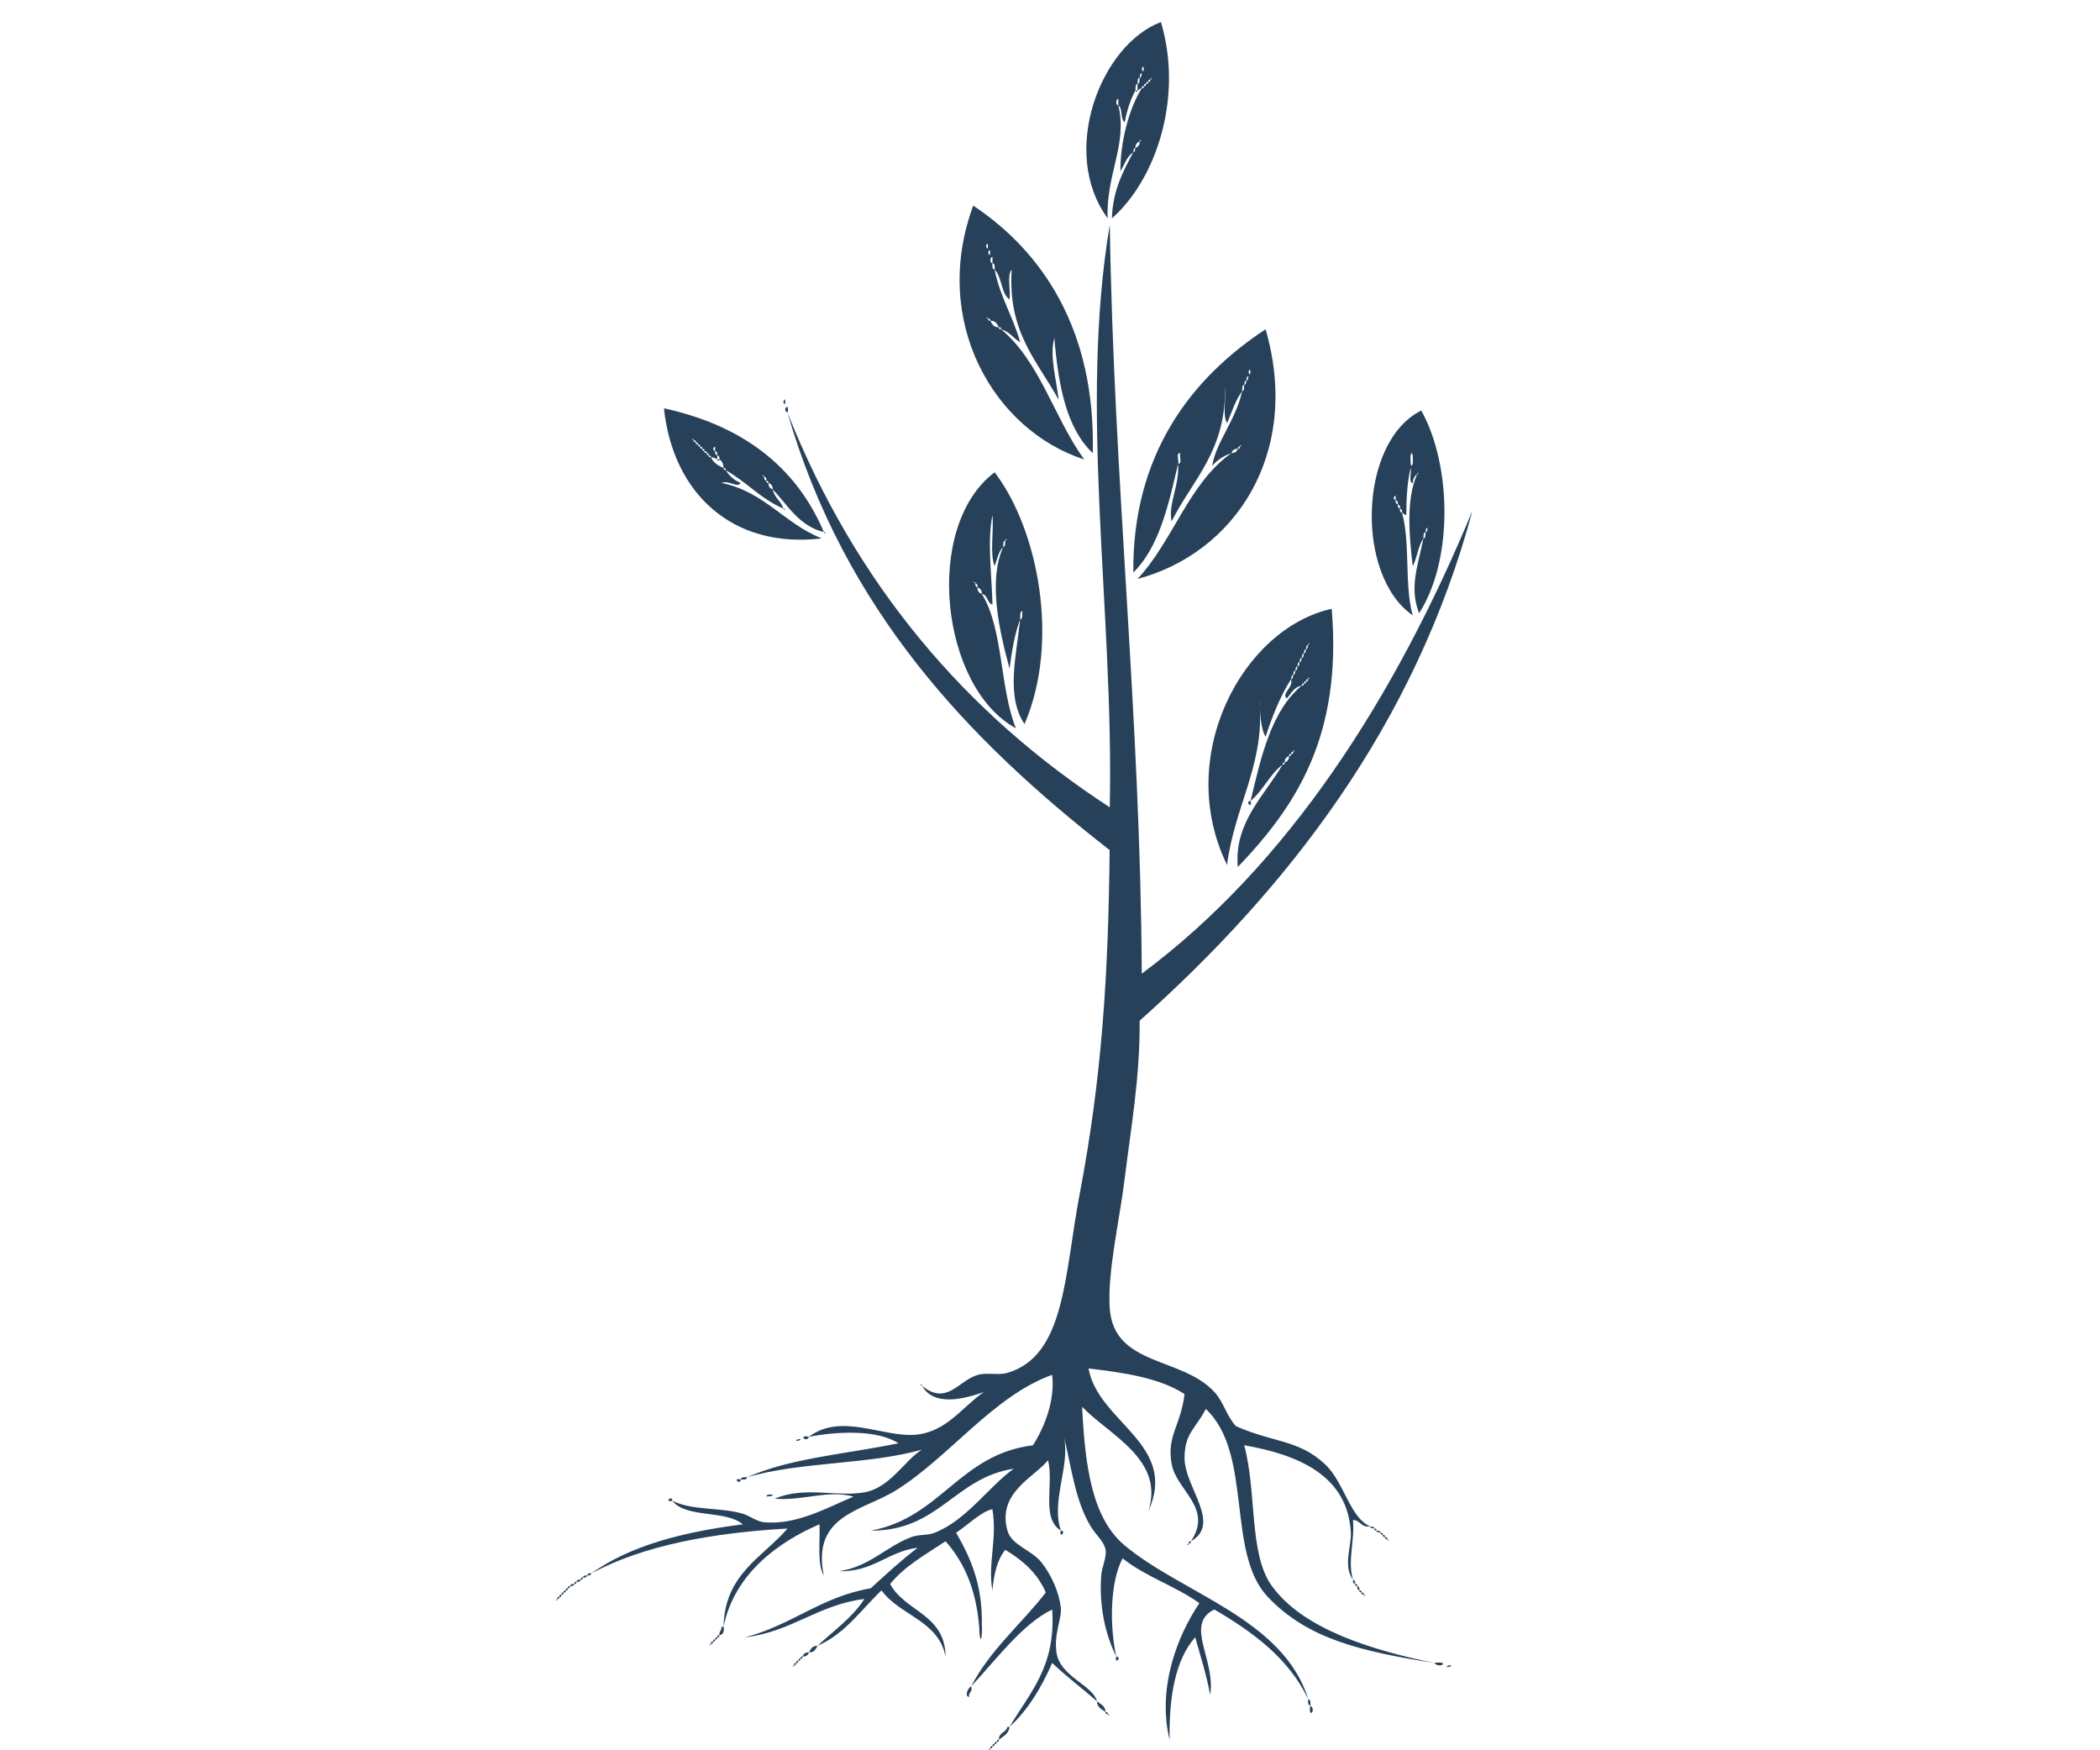 <?xml version="1.0" encoding="utf-8"?>
<!-- Generator: Adobe Illustrator 15.0.0, SVG Export Plug-In  -->
<!DOCTYPE svg PUBLIC "-//W3C//DTD SVG 1.1//EN" "http://www.w3.org/Graphics/SVG/1.1/DTD/svg11.dtd">
<svg version="1.1"
	 xmlns="http://www.w3.org/2000/svg" xmlns:xlink="http://www.w3.org/1999/xlink" xmlns:a="http://ns.adobe.com/AdobeSVGViewerExtensions/3.0/"
	 x="0px" y="0px" width="30px" height="25px" viewBox="-7.646 -0.065 30 25" enable-background="new -7.646 -0.065 30 25"
	 xml:space="preserve">
<defs>
</defs>
<g id="XMLID_15_">
	<g>
		<path fill="#28415A" d="M13.023,23.748c0.001-0.028,0.038-0.023,0.062-0.029C13.083,23.747,13.048,23.742,13.023,23.748z"/>
		<path fill="#28415A" d="M12.841,23.688C13.069,23.651,12.939,23.781,12.841,23.688L12.841,23.688z"/>
		<path fill="#28415A" d="M12.625,6.648C12.625,6.648,12.625,6.648,12.625,6.648C12.625,6.648,12.625,6.648,12.625,6.648z"/>
		<polygon fill="#28415A" points="12.627,6.651 12.625,6.648 12.634,6.657 		"/>
		<path fill="#28415A" d="M12.536,6.558c0.004-0.039,0.005-0.22-0.03-0.121C12.501,6.477,12.501,6.657,12.536,6.558z M12.634,6.657
			c0-0.001-0.007-0.007-0.009-0.009c0,0,0,0,0,0c0,0,0,0,0,0c0,0,0.001,0.001,0.002,0.003C12.631,6.654,12.633,6.656,12.634,6.657z
			 M12.506,6.621c-0.048,0.195-0.061,0.427-0.062,0.67c-0.03,0-0.036-0.025-0.061-0.03c0.005-0.036-0.006-0.055-0.03-0.061
			c0.005-0.035-0.006-0.054-0.03-0.062c0.005-0.035-0.007-0.054-0.031-0.062c0-0.02,0-0.041,0-0.06c-0.039,0.008-0.031,0.06,0,0.06
			c-0.005,0.037,0.006,0.055,0.031,0.062c-0.005,0.035,0.006,0.054,0.03,0.062c-0.004,0.035,0.007,0.054,0.03,0.061
			c0.12,0.418,0.032,1.045,0.153,1.463c-0.823-0.565-0.775-2.482,0.122-2.925c0.439,0.79,0.454,2.143-0.031,2.895
			c-0.147-0.375-0.011-0.696,0.061-1.067c0.036-0.004,0.026-0.055,0.031-0.09c0.029-0.001,0.022-0.037,0.03-0.062
			c-0.03,0.001-0.024,0.038-0.03,0.062c-0.036,0.005-0.026,0.055-0.031,0.09c-0.076,0.108-0.089,0.276-0.152,0.396
			c-0.053-0.443-0.095-0.962,0.061-1.31c0.044-0.019-0.002-0.037,0,0c-0.04,0.02-0.056,0.066-0.061,0.123
			C12.468,6.821,12.524,6.684,12.506,6.621z"/>
		<path fill="#28415A" d="M12.17,21.919C12.208,21.917,12.189,21.964,12.17,21.919L12.17,21.919z"/>
		<path fill="#28415A" d="M12.14,21.889c0.019,0.001,0.036,0.005,0.03,0.03C12.151,21.917,12.135,21.916,12.14,21.889z"/>
		<path fill="#28415A" d="M12.14,21.889c-0.019-0.002-0.036-0.004-0.031-0.031C12.128,21.861,12.146,21.864,12.14,21.889z"/>
		<path fill="#28415A" d="M12.079,21.828c0.019,0.002,0.036,0.006,0.03,0.03C12.091,21.857,12.074,21.854,12.079,21.828z"/>
		<path fill="#28415A" d="M12.079,21.828c-0.024-0.007-0.06-0.002-0.061-0.03C12.042,21.803,12.079,21.798,12.079,21.828z"/>
		<path fill="#28415A" d="M11.988,21.767c0.018,0.003,0.036,0.005,0.03,0.03C12,21.795,11.982,21.793,11.988,21.767z"/>
		<path fill="#28415A" d="M11.927,21.737c0.023,0.007,0.06,0.001,0.061,0.03C11.963,21.761,11.928,21.766,11.927,21.737z"/>
		<path fill="#28415A" d="M11.835,22.712C11.872,22.709,11.854,22.756,11.835,22.712L11.835,22.712z"/>
		<path fill="#28415A" d="M11.805,22.681c0.018,0.002,0.036,0.004,0.03,0.031C11.816,22.71,11.799,22.707,11.805,22.681z"/>
		<path fill="#28415A" d="M11.805,22.681c-0.019-0.001-0.037-0.004-0.031-0.03C11.792,22.653,11.811,22.657,11.805,22.681z"/>
		<path fill="#28415A" d="M11.774,22.651c-0.023-0.006-0.035-0.024-0.03-0.061C11.768,22.596,11.779,22.616,11.774,22.651z"/>
		<path fill="#28415A" d="M11.744,22.59c-0.02-0.003-0.036-0.004-0.031-0.03C11.732,22.562,11.75,22.565,11.744,22.59z"/>
		<path fill="#28415A" d="M11.683,22.499c0.024,0.006,0.035,0.025,0.031,0.062C11.689,22.553,11.678,22.535,11.683,22.499z"/>
		<path fill="#28415A" d="M11.073,24.297C11.167,24.364,11.038,24.493,11.073,24.297L11.073,24.297z"/>
		<path fill="#28415A" d="M11.073,24.297c-0.036-0.005-0.033-0.049-0.031-0.092C11.078,24.211,11.076,24.254,11.073,24.297z"/>
		<path fill="#28415A" d="M10.342,9.912c0.005,0.048,0.008,0.098,0.012,0.148C10.352,10.011,10.348,9.962,10.342,9.912z
			 M11.378,8.631c0.155,1.831-0.522,2.831-1.341,3.688c-0.058-0.636,0.391-1.032,0.64-1.464c0.025,0.005,0.028-0.012,0.03-0.029
			c0.038-0.014,0.063-0.04,0.062-0.092c0.025,0.005,0.028-0.012,0.03-0.03c0.026,0.005,0.029-0.012,0.03-0.031
			c0.044-0.019-0.003-0.037,0,0c-0.025-0.005-0.029,0.012-0.03,0.031c-0.025-0.005-0.029,0.012-0.03,0.03
			c-0.038,0.014-0.063,0.039-0.062,0.092c-0.025-0.006-0.028,0.012-0.03,0.029c-0.185,0.142-0.279,0.373-0.458,0.52
			c0.153-0.64,0.297-1.288,0.731-1.647c0.026,0.005,0.029-0.011,0.031-0.03c0.026,0.004,0.029-0.012,0.03-0.03
			c0.026,0.005,0.028-0.012,0.03-0.031c0.044-0.019-0.002-0.037,0,0c-0.026-0.005-0.028,0.011-0.03,0.031
			c-0.025-0.007-0.029,0.012-0.03,0.03c-0.025-0.005-0.029,0.012-0.031,0.03c-0.112,0.021-0.151,0.113-0.213,0.184
			c-0.083-0.075,0.094-0.149,0.061-0.275c0.03-0.001,0.024-0.037,0.03-0.061c0.03-0.001,0.024-0.038,0.031-0.062
			c0.029-0.001,0.023-0.037,0.03-0.061c0.03-0.001,0.024-0.037,0.03-0.061c0.03,0,0.024-0.037,0.031-0.061
			c0.03-0.001,0.024-0.037,0.031-0.062c0.029-0.001,0.024-0.037,0.03-0.061c0.03,0,0.023-0.038,0.03-0.061
			c0.044-0.019-0.002-0.037,0,0c-0.029,0.001-0.023,0.037-0.03,0.061c-0.029,0.001-0.023,0.037-0.03,0.061
			c-0.03,0.001-0.024,0.038-0.031,0.062c-0.029,0.001-0.023,0.038-0.031,0.061c-0.029,0.001-0.023,0.038-0.03,0.061
			c-0.029,0.001-0.023,0.037-0.03,0.061c-0.03,0.001-0.024,0.037-0.031,0.062c-0.029,0-0.023,0.036-0.03,0.061
			c-0.155,0.241-0.266,0.525-0.365,0.823c-0.057-0.102-0.069-0.248-0.08-0.395c0.041,0.825-0.365,1.409-0.47,2.224
			C9.125,10.735,10.108,8.909,11.378,8.631z"/>
		<path fill="#28415A" d="M10.22,11.375C10.249,11.501,10.128,11.381,10.22,11.375L10.22,11.375z"/>
		<path fill="#28415A" d="M9.366,21.95c-0.001,0.02-0.004,0.036-0.03,0.031C9.338,21.962,9.34,21.945,9.366,21.95z"/>
		<path fill="#28415A" d="M9.336,21.981C9.339,22.017,9.292,22,9.336,21.981L9.336,21.981z"/>
		<path fill="#28415A" d="M8.701,0.865c0.001,0,0.001,0.001,0.001,0.001C8.702,0.866,8.702,0.865,8.701,0.865z"/>
		<path fill="#28415A" d="M8.696,0.859C8.697,0.861,8.7,0.863,8.701,0.865C8.7,0.863,8.698,0.862,8.696,0.859z"/>
		<path fill="#28415A" d="M8.666,1.896C8.679,1.909,8.669,1.899,8.666,1.896L8.666,1.896z"/>
		<polygon fill="#28415A" points="8.666,1.896 8.666,1.896 8.663,1.894 		"/>
		<path fill="#28415A" d="M8.574,1.226L8.574,1.226c0.01,0,0.021,0,0.03,0C8.604,1.242,8.58,1.26,8.574,1.226z"/>
		<path fill="#28415A" d="M10.19,5.249C10.225,5.369,10.225,5.128,10.19,5.249L10.19,5.249z M8.544,8.113
			c-0.015-1.681,0.822-2.774,1.89-3.475c0.515,1.779-0.445,3.2-1.83,3.566c0.507-0.54,0.729-1.364,1.342-1.798
			c0.052,0.001,0.078-0.022,0.092-0.061c0.025,0.005,0.028-0.012,0.029-0.03c0.044-0.019-0.002-0.037,0,0
			c-0.025-0.006-0.028,0.011-0.029,0.03C9.985,6.344,9.958,6.368,9.946,6.407C9.833,6.446,9.742,6.507,9.671,6.59
			c0.048-0.329,0.346-0.67,0.427-1.067c0.036-0.005,0.025-0.055,0.03-0.092c0.03,0,0.024-0.037,0.031-0.061
			c0.03,0,0.023-0.037,0.031-0.061c-0.031,0.002-0.024,0.038-0.031,0.061c-0.03,0.001-0.023,0.037-0.031,0.061
			c-0.035,0.006-0.025,0.056-0.03,0.092C10.004,5.652,9.95,5.821,9.884,5.98c-0.07-0.113-0.011-0.355-0.03-0.518
			c0.019,0.913-0.464,1.324-0.762,1.919c-0.056-0.24,0.116-0.513,0.091-0.824C9.25,6.564,9.197,6.451,9.214,6.407
			C9.148,6.401,9.201,6.515,9.184,6.558C9.047,7.153,8.912,7.75,8.544,8.113z"/>
		<path fill="#28415A" d="M8.701,0.865C8.7,0.863,8.697,0.861,8.696,0.859C8.698,0.862,8.7,0.863,8.701,0.865
			c0.001,0,0.001,0.001,0.001,0.001C8.702,0.866,8.702,0.865,8.701,0.865z M8.666,1.896C8.665,1.895,8.664,1.894,8.663,1.894
			L8.666,1.896C8.669,1.899,8.679,1.909,8.666,1.896L8.666,1.896z M8.666,0.92C8.701,1.04,8.701,0.8,8.666,0.92L8.666,0.92z
			 M8.178,3.053C7.481,2.105,8.082,0.57,8.939,0.25c0.327,1.102-0.086,2.267-0.701,2.804C8.251,2.649,8.4,2.382,8.544,2.109
			c0.029-0.001,0.023-0.037,0.03-0.062c0.037-0.013,0.063-0.039,0.061-0.091c0.043-0.019-0.003-0.037,0,0
			C8.598,1.97,8.572,1.996,8.574,2.048c-0.03,0.001-0.024,0.038-0.03,0.062C8.452,2.17,8.416,2.286,8.361,2.383
			C8.352,1.998,8.478,1.484,8.666,1.195c0.026,0.005,0.029-0.012,0.03-0.03c0.026,0.005,0.028-0.012,0.03-0.031
			c0.026,0.005,0.029-0.012,0.031-0.03c0.026,0.005,0.028-0.012,0.031-0.031c0.044-0.018-0.004-0.037,0,0
			C8.761,1.067,8.759,1.084,8.757,1.104c-0.025-0.005-0.028,0.012-0.031,0.03c-0.025-0.006-0.028,0.012-0.03,0.031
			c-0.025-0.005-0.029,0.011-0.03,0.03c-0.03,0-0.036,0.025-0.062,0.031c0-0.031,0-0.061,0-0.092
			c0.037-0.005,0.025-0.056,0.031-0.091c0.03-0.001,0.024-0.037,0.03-0.061c-0.03,0.001-0.024,0.037-0.03,0.061
			C8.6,1.047,8.609,1.098,8.604,1.134C8.568,1.138,8.579,1.19,8.574,1.226v0c-0.07,0.132-0.121,0.285-0.153,0.456
			C8.354,1.638,8.397,1.483,8.33,1.439c0-0.031,0-0.062,0-0.092c-0.038,0.007-0.04,0.091,0,0.092
			C8.467,1.994,8.151,2.427,8.178,3.053z"/>
		<path fill="#28415A" d="M8.3,23.596C8.392,23.602,8.271,23.723,8.3,23.596L8.3,23.596z"/>
		<path fill="#28415A" d="M8.178,24.418C8.215,24.416,8.197,24.464,8.178,24.418L8.178,24.418z"/>
		<path fill="#28415A" d="M8.148,24.389c0.018,0.001,0.036,0.003,0.03,0.029C8.16,24.417,8.142,24.414,8.148,24.389z"/>
		<path fill="#28415A" d="M8.148,24.389c-0.053-0.04-0.121-0.063-0.123-0.154C8.077,24.277,8.145,24.299,8.148,24.389z"/>
		<path fill="#28415A" d="M7.54,20.402c0.006,0.019,0.01,0.038,0.014,0.058C7.549,20.44,7.544,20.42,7.54,20.402z"/>
		<path fill="#28415A" d="M7.508,21.797C7.599,21.803,7.478,21.924,7.508,21.797L7.508,21.797z"/>
		<path fill="#28415A" d="M6.776,24.601c-0.011,0.102-0.091,0.133-0.152,0.184c-0.006-0.106,0.103-0.101,0.122-0.184
			C6.756,24.601,6.767,24.601,6.776,24.601z"/>
		<path fill="#28415A" d="M6.624,24.785c-0.002,0.019-0.005,0.035-0.03,0.03C6.595,24.797,6.598,24.779,6.624,24.785z"/>
		<path fill="#28415A" d="M6.593,24.815c-0.002,0.019-0.005,0.036-0.03,0.031C6.564,24.827,6.567,24.809,6.593,24.815z"/>
		<path fill="#28415A" d="M6.532,24.875c0.001-0.018,0.005-0.036,0.031-0.029C6.561,24.864,6.558,24.881,6.532,24.875z"/>
		<path fill="#28415A" d="M6.532,24.875c-0.001,0.019-0.004,0.036-0.03,0.03C6.504,24.888,6.506,24.871,6.532,24.875z"/>
		<path fill="#28415A" d="M6.502,24.906C6.505,24.944,6.458,24.925,6.502,24.906L6.502,24.906z"/>
		<path fill="#28415A" d="M6.44,3.45C6.477,3.57,6.477,3.33,6.44,3.45L6.44,3.45z M6.471,3.542C6.507,3.663,6.507,3.421,6.471,3.542
			L6.471,3.542z M7.416,4.761C7.343,5.028,7.451,5.376,7.477,5.645C7.18,5.098,6.747,4.688,6.807,3.786
			C6.736,3.868,6.795,4.08,6.776,4.213C6.651,4.124,6.67,3.89,6.563,3.786c0.003-0.043,0.005-0.086-0.031-0.092
			c0-0.03,0-0.061,0-0.091c-0.038,0.008-0.04,0.091,0,0.091C6.529,3.737,6.527,3.78,6.563,3.786c0.077,0.39,0.263,0.671,0.365,1.036
			C6.829,4.769,6.776,4.669,6.654,4.639C6.66,4.612,6.642,4.61,6.624,4.608C6.596,4.563,6.578,4.512,6.502,4.517
			c0.005-0.026-0.012-0.028-0.031-0.03c-0.019-0.044-0.037,0.003,0,0c-0.005,0.026,0.011,0.028,0.031,0.03
			c0.026,0.045,0.045,0.097,0.122,0.092c-0.006,0.026,0.012,0.028,0.031,0.03c0.557,0.458,0.76,1.271,1.188,1.859
			C6.553,6.081,5.647,4.526,6.257,2.872c0.977,0.649,1.752,1.763,1.708,3.535C7.588,6.053,7.472,5.437,7.416,4.761z"/>
		<path fill="#28415A" d="M6.232,8.21c0,0,0.001,0.001,0.001,0.001C6.234,8.211,6.233,8.21,6.232,8.21z"/>
		<path fill="#28415A" d="M6.229,8.207C6.23,8.208,6.231,8.209,6.232,8.21C6.231,8.209,6.23,8.208,6.229,8.207z"/>
		<polygon fill="#28415A" points="6.225,8.202 6.228,8.205 6.229,8.207 		"/>
		<path fill="#28415A" d="M6.225,8.202C6.225,8.202,6.224,8.202,6.225,8.202L6.225,8.202z"/>
		<path fill="#28415A" d="M6.229,8.207c0,0-0.001-0.001-0.001-0.002C6.226,8.203,6.225,8.202,6.225,8.202c0,0,0,0,0,0
			C6.226,8.203,6.228,8.205,6.229,8.207C6.23,8.208,6.231,8.209,6.232,8.21c0,0,0.001,0.001,0.001,0.001
			c0,0-0.001-0.001-0.001-0.001C6.231,8.209,6.23,8.208,6.229,8.207z M6.99,10.277C6.724,9.882,6.87,9.318,6.928,8.783
			c0.042-0.009,0.025-0.075,0.03-0.121c-0.041,0.01-0.025,0.075-0.03,0.121C6.848,8.987,6.81,9.234,6.776,9.485
			C6.641,8.983,6.462,8.25,6.685,7.747C6.72,7.743,6.71,7.692,6.715,7.656c0.044-0.019-0.003-0.036,0,0
			C6.679,7.661,6.689,7.712,6.685,7.747C6.618,7.813,6.599,7.926,6.563,8.022c-0.072-0.183-0.01-0.497-0.031-0.73
			c-0.078,0.383-0.007,0.881,0,1.279C6.453,8.549,6.468,8.432,6.38,8.418c0-0.052-0.023-0.08-0.062-0.092
			c0.005-0.035-0.007-0.054-0.03-0.061c-0.019-0.044-0.037,0.002,0,0C6.284,8.3,6.295,8.319,6.319,8.327
			C6.318,8.379,6.341,8.405,6.38,8.418c0.308,0.494,0.256,1.35,0.487,1.919C5.792,9.755,5.534,7.456,6.563,6.681
			C7.185,7.495,7.498,9.099,6.99,10.277z"/>
		<path fill="#28415A" d="M6.228,24.022c0.025,0.088-0.043,0.079-0.031,0.153C6.123,24.155,6.193,24.033,6.228,24.022z"/>
		<path fill="#28415A" d="M5.526,19.726C5.489,19.729,5.508,19.681,5.526,19.726L5.526,19.726z"/>
		<path fill="#28415A" d="M4.124,7.535C4.162,7.531,4.143,7.578,4.124,7.535L4.124,7.535z"/>
		<path fill="#28415A" d="M3.911,23.536c0.027-0.045,0.045-0.097,0.122-0.092C4.006,23.489,3.987,23.541,3.911,23.536z"/>
		<path fill="#28415A" d="M3.911,20.457C3.875,20.55,3.75,20.424,3.911,20.457L3.911,20.457z"/>
		<path fill="#28415A" d="M3.911,23.536c-0.013,0.038-0.04,0.062-0.092,0.061C3.832,23.557,3.859,23.534,3.911,23.536z"/>
		<path fill="#28415A" d="M3.819,23.596c-0.001,0.02-0.004,0.036-0.03,0.03C3.791,23.608,3.794,23.59,3.819,23.596z"/>
		<path fill="#28415A" d="M3.789,23.626c-0.002,0.019-0.005,0.035-0.03,0.03C3.761,23.639,3.763,23.621,3.789,23.626z"/>
		<path fill="#28415A" d="M3.789,20.488c-0.001,0.029-0.037,0.022-0.061,0.029C3.729,20.489,3.765,20.495,3.789,20.488z"/>
		<path fill="#28415A" d="M3.728,23.688c0.002-0.019,0.004-0.037,0.031-0.031C3.757,23.675,3.754,23.693,3.728,23.688z"/>
		<path fill="#28415A" d="M3.728,23.688c-0.001,0.019-0.004,0.036-0.03,0.03C3.699,23.7,3.703,23.682,3.728,23.688z"/>
		<path fill="#28415A" d="M3.698,23.718C3.701,23.754,3.654,23.736,3.698,23.718L3.698,23.718z"/>
		<path fill="#28415A" d="M7.54,20.402c0.005,0.019,0.01,0.038,0.014,0.058C7.55,20.44,7.545,20.42,7.54,20.402z M8.208,11.466
			c0.059-2.813-0.444-5.684,0-8.32c0.055,3.663,0.438,6.998,0.457,10.696c2.098-1.559,3.623-3.955,4.724-6.613
			c-0.823,3.068-2.644,5.402-4.754,7.285c0.004,0.829-0.124,1.519-0.214,2.255c-0.07,0.582-0.251,1.344-0.213,1.859
			c0.061,0.823,1.033,0.686,1.493,1.188c0.138,0.149,0.15,0.299,0.305,0.487c0.531,0.24,0.9,0.19,1.28,0.549
			c0.271,0.256,0.354,0.764,0.641,0.884c-0.134,0.022-0.136-0.088-0.245-0.09c0.027,0.308-0.081,0.582,0,0.852
			c-0.145-0.193-0.02-0.482-0.03-0.671c-0.043-0.814-0.743-1.112-1.524-1.249c0.185,0.684,0.063,1.553,0.397,2.012
			c0.454,0.624,1.441,0.915,2.316,1.098c-1.033-0.165-1.806-0.34-2.377-0.945c-0.598-0.634-0.206-2.045-0.884-2.683
			c-0.151,0.288-0.304,0.349-0.304,0.701c0,0.414,0.535,0.938,0.091,1.188c0.32-0.475-0.202-0.721-0.274-1.097
			c-0.078-0.404,0.129-0.552,0.183-1.005c-0.352-0.229-0.855-0.305-1.372-0.366c0.14,0.775,1.292,1.08,0.854,2.04
			c0.241-0.739-0.559-1.089-0.945-1.492c0.042,0.898,0.156,1.603,0.609,1.981c0.822,0.687,2.265,1.045,2.621,2.194
			c-0.284-0.59-0.791-0.957-1.341-1.28c-0.434,0.211,0.025,0.725-0.061,1.218c-0.052-0.293-0.138-0.552-0.213-0.821
			c-0.285,0.324-0.374,0.846-0.366,1.463c-0.181-0.748,0.118-1.496,0.426-1.95c-0.337-0.243-0.777-0.382-1.097-0.641
			c-0.181,0.343-0.186,0.955-0.092,1.401c-0.168-0.342-0.244-0.748-0.213-1.157c0.009-0.12,0.079-0.254,0.062-0.366
			c-0.02-0.118-0.135-0.205-0.213-0.335c-0.221-0.364-0.274-0.836-0.38-1.275c0.086,0.427-0.189,0.911-0.046,1.336
			c-0.286-0.178-0.098-0.658-0.183-1.005c-0.196,0.244-0.731,0.463-0.58,1.005c0.059,0.213,0.342,0.272,0.488,0.457
			c0.144,0.185,0.247,0.42,0.274,0.64c0.019,0.158-0.1,0.367-0.062,0.642c0.049,0.349,0.521,0.467,0.579,0.699
			c-0.211-0.184-0.436-0.354-0.64-0.547c-0.154,0.353-0.346,0.67-0.609,0.913c0.28-0.48,0.666-0.856,0.609-1.676
			c-0.427,0.204-0.802,0.72-1.157,1.096c0.274-0.526,0.716-0.888,1.066-1.34c-0.12-0.277-0.332-0.461-0.579-0.609
			c-0.115,0.139-0.162,0.347-0.184,0.579c-0.069-0.385,0.072-0.727,0-1.158c-0.143,0.02-0.358,0.229-0.518,0.335
			c0.205,0.355,0.378,0.739,0.367,1.312c0.009,0.061-0.005,0.316-0.031,0.151c-0.023-0.586-0.2-1.019-0.487-1.341
			c-0.283,0.187-0.583,0.353-0.792,0.61c0.212,0.396,0.788,0.431,0.792,1.036c-0.103-0.518-0.655-0.584-0.915-0.945
			c-0.292,0.278-0.518,0.619-0.915,0.793c0.23-0.217,0.496-0.399,0.67-0.67c-0.668,0.083-1.034,0.469-1.707,0.548
			c0.665-0.17,1.086-0.579,1.798-0.701c0.218-0.199,0.435-0.4,0.671-0.579c-0.433,0.055-0.628,0.347-1.128,0.336
			c0.434-0.06,0.68-0.355,1.036-0.488c0.113-0.042,0.232-0.02,0.335-0.062c0.462-0.185,0.764-0.652,1.128-0.914
			c-0.846,0.128-1.063,0.889-2.042,0.884c0.999-0.181,1.267-1.09,2.317-1.219c0.161-0.25,0.321-0.647,0.274-1.006
			c-0.834,0.297-1.474,1.177-2.225,1.646c-0.48,0.3-1.213,0.349-1.037,1.219c-0.097-0.168-0.05-0.478-0.061-0.731
			c-0.575,0.248-1.213,0.696-1.371,1.464c0.017-0.757,0.557-0.988,0.914-1.403c-1.086,0.062-2.055,0.24-2.803,0.641
			c0.556-0.399,1.316-0.594,2.164-0.701c-0.239-0.208-0.811-0.084-1.006-0.336c0.294,0.143,0.679,0.089,1.006,0.184
			c0.097,0.029,0.202,0.113,0.304,0.122c0.465,0.044,0.906-0.212,1.279-0.366c-0.366-0.102-0.727,0.064-1.127,0.03
			c0.421-0.183,0.896-0.021,1.28-0.091c0.373-0.067,0.567-0.45,0.823-0.61c-0.75,0.215-1.759,0.172-2.499,0.396
			c0.609-0.275,1.432-0.335,2.164-0.487c-0.299-0.195-0.869-0.172-1.28-0.092c0.461-0.349,1.056,0.01,1.524-0.03
			c0.446-0.04,0.668-0.4,0.975-0.609c-0.305,0.106-0.715,0.204-0.884-0.091c0.353,0.289,0.517-0.068,0.792-0.153
			c0.134-0.041,0.301,0.007,0.427-0.03c0.833-0.243,0.814-1.397,1.036-2.561c0.317-1.662,0.409-3.13,0.427-4.907
			c-2.033-1.583-3.789-3.443-4.602-6.247C4.575,8.274,6.141,10.122,8.208,11.466z"/>
		<path fill="#28415A" d="M3.606,5.827C3.514,5.792,3.639,5.666,3.606,5.827L3.606,5.827z"/>
		<path fill="#28415A" d="M3.545,7.199C3.582,7.196,3.563,7.244,3.545,7.199L3.545,7.199z"/>
		<path fill="#28415A" d="M3.545,5.675C3.581,5.555,3.581,5.796,3.545,5.675L3.545,5.675z"/>
		<path fill="#28415A" d="M3.393,21.281c-0.005,0.034-0.056,0.024-0.091,0.029C3.307,21.275,3.357,21.286,3.393,21.281z"/>
		<path fill="#28415A" d="M2.936,21.067c0.005-0.036,0.048-0.034,0.091-0.031C3.022,21.073,2.979,21.069,2.936,21.067z"/>
		<path fill="#28415A" d="M2.936,21.067C2.93,21.157,2.809,21.037,2.936,21.067L2.936,21.067z"/>
		<path fill="#28415A" d="M2.631,23.291c-0.006-0.057,0.035-0.066,0.03-0.12c0.01,0,0.021,0,0.031,0
			C2.701,23.24,2.685,23.284,2.631,23.291z"/>
		<path fill="#28415A" d="M2.631,6.498c0,0.018-0.024,0.035-0.031,0C2.61,6.498,2.621,6.498,2.631,6.498z"/>
		<path fill="#28415A" d="M2.631,23.291c-0.001,0.02-0.005,0.037-0.031,0.031C2.603,23.303,2.605,23.285,2.631,23.291z"/>
		<polygon fill="#28415A" points="2.607,6.839 2.6,6.834 2.598,6.832 		"/>
		<path fill="#28415A" d="M2.598,6.832C2.597,6.831,2.597,6.831,2.598,6.832L2.598,6.832z"/>
		<path fill="#28415A" d="M2.6,23.322c-0.001,0.018-0.004,0.036-0.03,0.03C2.572,23.333,2.575,23.317,2.6,23.322z"/>
		<path fill="#28415A" d="M2.54,23.382c0.001-0.019,0.004-0.035,0.03-0.03C2.568,23.371,2.565,23.388,2.54,23.382z"/>
		<path fill="#28415A" d="M2.509,23.413c0.002-0.019,0.005-0.036,0.031-0.03C2.538,23.402,2.535,23.419,2.509,23.413z"/>
		<path fill="#28415A" d="M2.509,23.413C2.512,23.451,2.465,23.431,2.509,23.413L2.509,23.413z"/>
		<path fill="#28415A" d="M2.607,6.839C2.605,6.838,2.6,6.833,2.598,6.832c-0.001-0.001-0.001-0.001,0,0
			c0,0.001,0.001,0.001,0.002,0.002C2.604,6.838,2.606,6.84,2.607,6.839z M4.094,7.625C2.811,7.779,1.965,6.973,1.839,5.767
			c1.109,0.242,1.882,0.82,2.285,1.768c-0.358-0.088-0.512-0.381-0.731-0.61C3.394,6.873,3.37,6.846,3.332,6.834
			c0.005-0.027-0.012-0.03-0.03-0.032c0.005-0.035-0.007-0.054-0.031-0.06c-0.019-0.044-0.037,0.002,0,0
			c-0.004,0.035,0.007,0.054,0.031,0.06c-0.006,0.026,0.012,0.029,0.03,0.032C3.33,6.885,3.355,6.913,3.393,6.925
			C3.416,7.044,3.512,7.09,3.545,7.199c-0.321-0.136-0.53-0.384-0.823-0.548c0.006-0.026-0.012-0.029-0.03-0.03
			C2.688,6.563,2.671,6.519,2.631,6.498C2.636,6.462,2.625,6.444,2.6,6.438c0.005-0.036-0.006-0.055-0.03-0.061
			c0-0.021,0-0.041,0-0.061c-0.038,0.007-0.03,0.06,0,0.061C2.565,6.412,2.577,6.43,2.6,6.438c0,0.02,0,0.041,0,0.06
			c-0.024-0.016-0.049-0.032-0.091-0.03c0.005-0.025-0.012-0.028-0.031-0.03c0.006-0.026-0.011-0.03-0.03-0.031
			c0.005-0.026-0.012-0.029-0.031-0.03c0.005-0.026-0.012-0.029-0.03-0.031c0.006-0.026-0.012-0.029-0.03-0.03
			C2.362,6.29,2.345,6.287,2.326,6.284c0.005-0.026-0.012-0.028-0.03-0.03c0.004-0.026-0.013-0.028-0.031-0.031
			c-0.018-0.044-0.037,0.003,0,0C2.259,6.249,2.277,6.252,2.296,6.254c-0.006,0.026,0.011,0.029,0.03,0.03
			C2.321,6.31,2.338,6.313,2.357,6.315c-0.005,0.025,0.011,0.028,0.03,0.03c-0.006,0.026,0.012,0.029,0.03,0.031
			C2.412,6.402,2.43,6.405,2.448,6.407C2.443,6.432,2.46,6.435,2.478,6.438C2.473,6.462,2.49,6.466,2.509,6.467
			c0.037,0.076,0.104,0.12,0.183,0.153c-0.005,0.025,0.012,0.028,0.03,0.03c0.049,0.082,0.119,0.144,0.213,0.183
			c-0.052,0.079-0.157-0.043-0.274,0C3.277,6.958,3.561,7.417,4.094,7.625z"/>
		<path fill="#28415A" d="M1.96,21.371C1.834,21.401,1.955,21.281,1.96,21.371L1.96,21.371z"/>
		<path fill="#28415A" d="M0.742,22.438c0.006-0.024,0.024-0.036,0.061-0.03C0.796,22.431,0.777,22.443,0.742,22.438z"/>
		<path fill="#28415A" d="M0.742,22.438c-0.008,0.023-0.027,0.035-0.062,0.03C0.688,22.444,0.707,22.433,0.742,22.438z"/>
		<path fill="#28415A" d="M0.68,22.468c-0.002,0.018-0.004,0.035-0.03,0.03C0.652,22.48,0.654,22.462,0.68,22.468z"/>
		<path fill="#28415A" d="M0.65,22.499c-0.007,0.024-0.026,0.036-0.062,0.031C0.596,22.504,0.614,22.494,0.65,22.499z"/>
		<path fill="#28415A" d="M0.589,22.53c-0.002,0.019-0.005,0.035-0.03,0.03C0.56,22.542,0.563,22.524,0.589,22.53z"/>
		<path fill="#28415A" d="M0.498,22.59c0.007-0.024,0.025-0.035,0.061-0.03C0.552,22.583,0.533,22.594,0.498,22.59z"/>
		<path fill="#28415A" d="M0.467,22.621c0.001-0.019,0.004-0.035,0.03-0.03C0.495,22.608,0.493,22.626,0.467,22.621z"/>
		<path fill="#28415A" d="M0.437,22.651c0.001-0.018,0.004-0.035,0.031-0.03C0.465,22.639,0.463,22.657,0.437,22.651z"/>
		<path fill="#28415A" d="M0.437,22.651c-0.001,0.019-0.004,0.036-0.03,0.03C0.408,22.663,0.411,22.646,0.437,22.651z"/>
		<path fill="#28415A" d="M0.406,22.681c-0.002,0.019-0.005,0.036-0.03,0.031C0.377,22.693,0.38,22.676,0.406,22.681z"/>
		<path fill="#28415A" d="M0.345,22.743c0.002-0.02,0.005-0.037,0.031-0.03C0.374,22.732,0.371,22.749,0.345,22.743z"/>
		<path fill="#28415A" d="M0.345,22.743c-0.001,0.02-0.004,0.036-0.03,0.031C0.317,22.753,0.319,22.737,0.345,22.743z"/>
		<path fill="#28415A" d="M0.315,22.774C0.318,22.811,0.271,22.792,0.315,22.774L0.315,22.774z"/>
	</g>
	<g>
	</g>
</g>
</svg>
